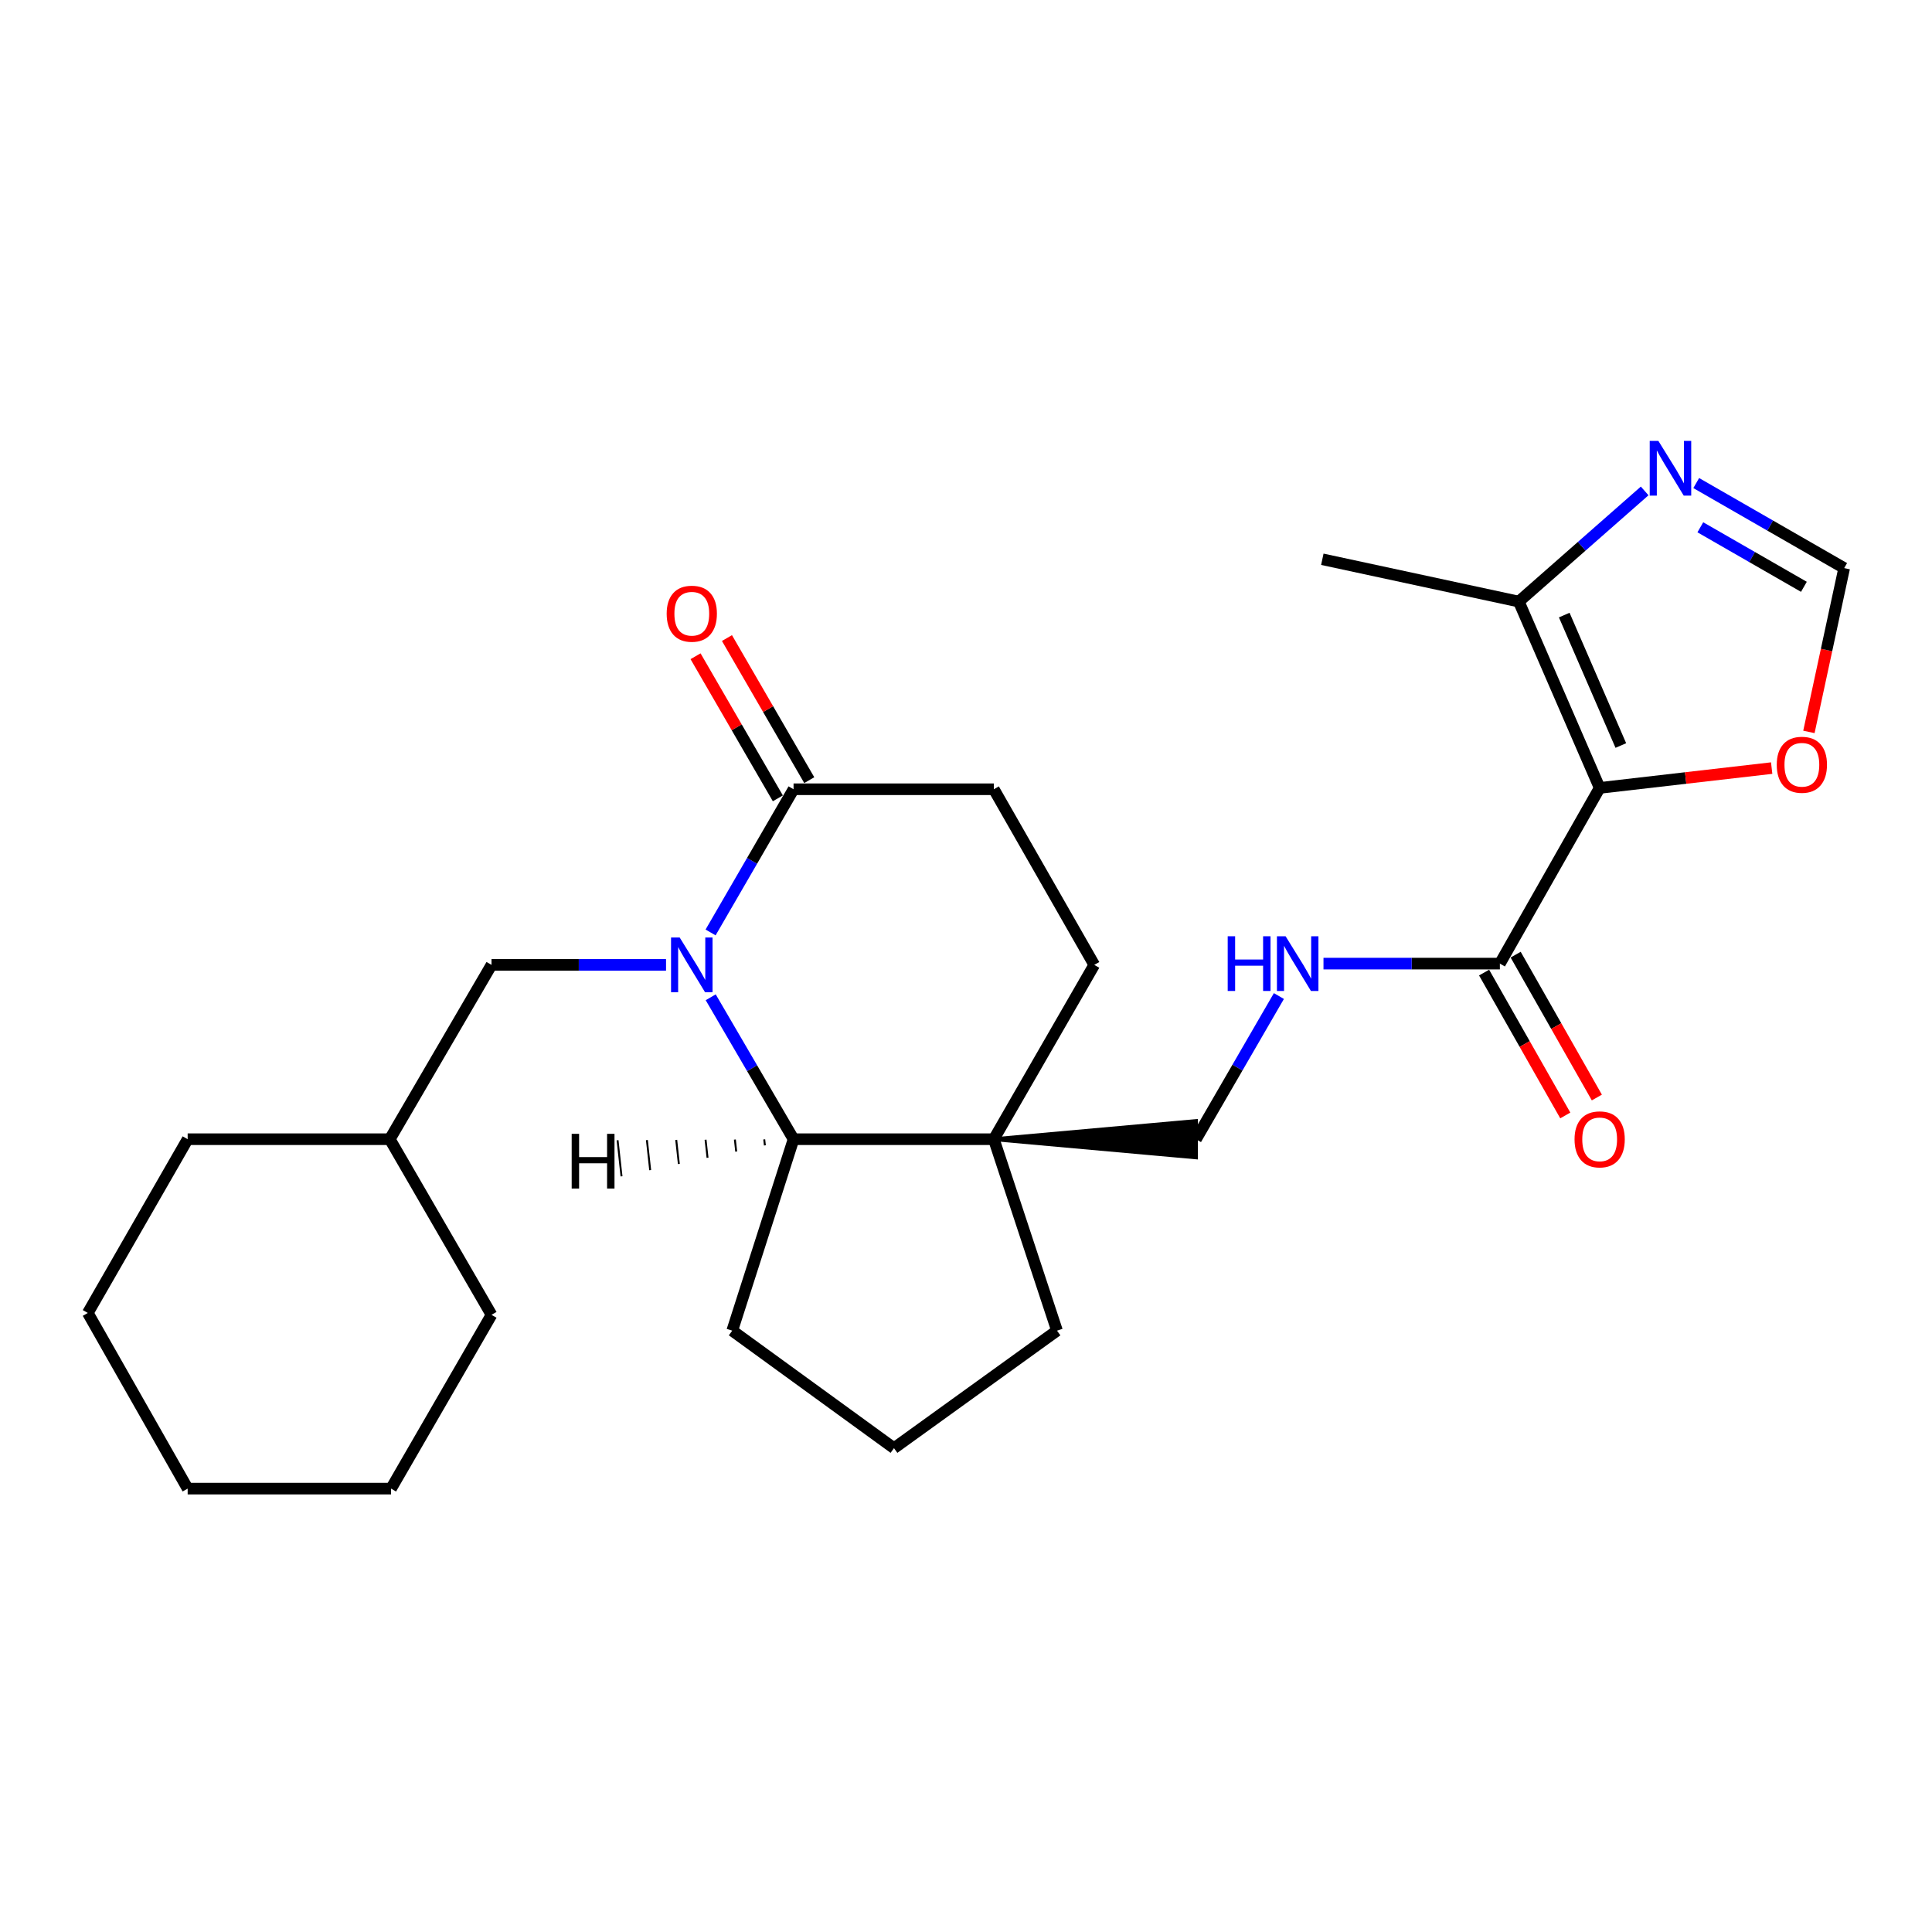 <?xml version='1.0' encoding='iso-8859-1'?>
<svg version='1.1' baseProfile='full'
              xmlns='http://www.w3.org/2000/svg'
                      xmlns:rdkit='http://www.rdkit.org/xml'
                      xmlns:xlink='http://www.w3.org/1999/xlink'
                  xml:space='preserve'
width='1000px' height='1000px' viewBox='0 0 1000 1000'>
<!-- END OF HEADER -->
<rect style='opacity:1.0;fill:#FFFFFF;stroke:none' width='1000' height='1000' x='0' y='0'> </rect>
<path class='bond-1' d='M 367.861,516.194 L 389.302,552.922' style='fill:none;fill-rule:evenodd;stroke:#0000FF;stroke-width:6px;stroke-linecap:butt;stroke-linejoin:miter;stroke-opacity:1' />
<path class='bond-1' d='M 389.302,552.922 L 410.742,589.65' style='fill:none;fill-rule:evenodd;stroke:#000000;stroke-width:6px;stroke-linecap:butt;stroke-linejoin:miter;stroke-opacity:1' />
<path class='bond-3' d='M 367.797,482.635 L 389.27,445.575' style='fill:none;fill-rule:evenodd;stroke:#0000FF;stroke-width:6px;stroke-linecap:butt;stroke-linejoin:miter;stroke-opacity:1' />
<path class='bond-3' d='M 389.27,445.575 L 410.742,408.515' style='fill:none;fill-rule:evenodd;stroke:#000000;stroke-width:6px;stroke-linecap:butt;stroke-linejoin:miter;stroke-opacity:1' />
<path class='bond-10' d='M 344.739,499.422 L 299.574,499.422' style='fill:none;fill-rule:evenodd;stroke:#0000FF;stroke-width:6px;stroke-linecap:butt;stroke-linejoin:miter;stroke-opacity:1' />
<path class='bond-10' d='M 299.574,499.422 L 254.408,499.422' style='fill:none;fill-rule:evenodd;stroke:#000000;stroke-width:6px;stroke-linecap:butt;stroke-linejoin:miter;stroke-opacity:1' />
<path class='bond-0' d='M 827.981,407.826 L 776.333,498.764' style='fill:none;fill-rule:evenodd;stroke:#000000;stroke-width:6px;stroke-linecap:butt;stroke-linejoin:miter;stroke-opacity:1' />
<path class='bond-5' d='M 827.981,407.826 L 786.134,311.376' style='fill:none;fill-rule:evenodd;stroke:#000000;stroke-width:6px;stroke-linecap:butt;stroke-linejoin:miter;stroke-opacity:1' />
<path class='bond-5' d='M 838.941,385.88 L 809.648,318.365' style='fill:none;fill-rule:evenodd;stroke:#000000;stroke-width:6px;stroke-linecap:butt;stroke-linejoin:miter;stroke-opacity:1' />
<path class='bond-7' d='M 827.981,407.826 L 872.497,402.694' style='fill:none;fill-rule:evenodd;stroke:#000000;stroke-width:6px;stroke-linecap:butt;stroke-linejoin:miter;stroke-opacity:1' />
<path class='bond-7' d='M 872.497,402.694 L 917.012,397.562' style='fill:none;fill-rule:evenodd;stroke:#FF0000;stroke-width:6px;stroke-linecap:butt;stroke-linejoin:miter;stroke-opacity:1' />
<path class='bond-2' d='M 410.742,589.65 L 514.405,589.65' style='fill:none;fill-rule:evenodd;stroke:#000000;stroke-width:6px;stroke-linecap:butt;stroke-linejoin:miter;stroke-opacity:1' />
<path class='bond-17' d='M 410.742,589.65 L 379.01,688.741' style='fill:none;fill-rule:evenodd;stroke:#000000;stroke-width:6px;stroke-linecap:butt;stroke-linejoin:miter;stroke-opacity:1' />
<path class='bond-30' d='M 395.56,589.74 L 395.901,592.853' style='fill:none;fill-rule:evenodd;stroke:#000000;stroke-width:1.0px;stroke-linecap:butt;stroke-linejoin:miter;stroke-opacity:1' />
<path class='bond-30' d='M 380.377,589.83 L 381.06,596.056' style='fill:none;fill-rule:evenodd;stroke:#000000;stroke-width:1.0px;stroke-linecap:butt;stroke-linejoin:miter;stroke-opacity:1' />
<path class='bond-30' d='M 365.195,589.92 L 366.219,599.259' style='fill:none;fill-rule:evenodd;stroke:#000000;stroke-width:1.0px;stroke-linecap:butt;stroke-linejoin:miter;stroke-opacity:1' />
<path class='bond-30' d='M 350.012,590.01 L 351.378,602.462' style='fill:none;fill-rule:evenodd;stroke:#000000;stroke-width:1.0px;stroke-linecap:butt;stroke-linejoin:miter;stroke-opacity:1' />
<path class='bond-30' d='M 334.83,590.1 L 336.536,605.664' style='fill:none;fill-rule:evenodd;stroke:#000000;stroke-width:1.0px;stroke-linecap:butt;stroke-linejoin:miter;stroke-opacity:1' />
<path class='bond-30' d='M 319.647,590.19 L 321.695,608.867' style='fill:none;fill-rule:evenodd;stroke:#000000;stroke-width:1.0px;stroke-linecap:butt;stroke-linejoin:miter;stroke-opacity:1' />
<path class='bond-11' d='M 514.405,589.65 L 619.038,599.045 L 619.038,580.256 Z' style='fill:#000000;fill-rule:evenodd;fill-opacity:1;stroke:#000000;stroke-width:2px;stroke-linecap:butt;stroke-linejoin:miter;stroke-opacity:1;' />
<path class='bond-16' d='M 514.405,589.65 L 547.098,688.741' style='fill:none;fill-rule:evenodd;stroke:#000000;stroke-width:6px;stroke-linecap:butt;stroke-linejoin:miter;stroke-opacity:1' />
<path class='bond-26' d='M 514.405,589.65 L 566.387,499.422' style='fill:none;fill-rule:evenodd;stroke:#000000;stroke-width:6px;stroke-linecap:butt;stroke-linejoin:miter;stroke-opacity:1' />
<path class='bond-13' d='M 410.742,408.515 L 514.405,408.515' style='fill:none;fill-rule:evenodd;stroke:#000000;stroke-width:6px;stroke-linecap:butt;stroke-linejoin:miter;stroke-opacity:1' />
<path class='bond-14' d='M 418.872,403.806 L 397.571,367.031' style='fill:none;fill-rule:evenodd;stroke:#000000;stroke-width:6px;stroke-linecap:butt;stroke-linejoin:miter;stroke-opacity:1' />
<path class='bond-14' d='M 397.571,367.031 L 376.271,330.255' style='fill:none;fill-rule:evenodd;stroke:#FF0000;stroke-width:6px;stroke-linecap:butt;stroke-linejoin:miter;stroke-opacity:1' />
<path class='bond-14' d='M 402.613,413.223 L 381.313,376.448' style='fill:none;fill-rule:evenodd;stroke:#000000;stroke-width:6px;stroke-linecap:butt;stroke-linejoin:miter;stroke-opacity:1' />
<path class='bond-14' d='M 381.313,376.448 L 360.012,339.672' style='fill:none;fill-rule:evenodd;stroke:#FF0000;stroke-width:6px;stroke-linecap:butt;stroke-linejoin:miter;stroke-opacity:1' />
<path class='bond-4' d='M 776.333,498.764 L 730.684,498.764' style='fill:none;fill-rule:evenodd;stroke:#000000;stroke-width:6px;stroke-linecap:butt;stroke-linejoin:miter;stroke-opacity:1' />
<path class='bond-4' d='M 730.684,498.764 L 685.035,498.764' style='fill:none;fill-rule:evenodd;stroke:#0000FF;stroke-width:6px;stroke-linecap:butt;stroke-linejoin:miter;stroke-opacity:1' />
<path class='bond-15' d='M 768.165,503.406 L 789.178,540.382' style='fill:none;fill-rule:evenodd;stroke:#000000;stroke-width:6px;stroke-linecap:butt;stroke-linejoin:miter;stroke-opacity:1' />
<path class='bond-15' d='M 789.178,540.382 L 810.191,577.358' style='fill:none;fill-rule:evenodd;stroke:#FF0000;stroke-width:6px;stroke-linecap:butt;stroke-linejoin:miter;stroke-opacity:1' />
<path class='bond-15' d='M 784.5,494.123 L 805.513,531.099' style='fill:none;fill-rule:evenodd;stroke:#000000;stroke-width:6px;stroke-linecap:butt;stroke-linejoin:miter;stroke-opacity:1' />
<path class='bond-15' d='M 805.513,531.099 L 826.526,568.075' style='fill:none;fill-rule:evenodd;stroke:#FF0000;stroke-width:6px;stroke-linecap:butt;stroke-linejoin:miter;stroke-opacity:1' />
<path class='bond-6' d='M 786.134,311.376 L 818.706,282.742' style='fill:none;fill-rule:evenodd;stroke:#000000;stroke-width:6px;stroke-linecap:butt;stroke-linejoin:miter;stroke-opacity:1' />
<path class='bond-6' d='M 818.706,282.742 L 851.277,254.108' style='fill:none;fill-rule:evenodd;stroke:#0000FF;stroke-width:6px;stroke-linecap:butt;stroke-linejoin:miter;stroke-opacity:1' />
<path class='bond-19' d='M 786.134,311.376 L 684.434,289.477' style='fill:none;fill-rule:evenodd;stroke:#000000;stroke-width:6px;stroke-linecap:butt;stroke-linejoin:miter;stroke-opacity:1' />
<path class='bond-29' d='M 877.963,250.032 L 916.254,272.04' style='fill:none;fill-rule:evenodd;stroke:#0000FF;stroke-width:6px;stroke-linecap:butt;stroke-linejoin:miter;stroke-opacity:1' />
<path class='bond-29' d='M 916.254,272.04 L 954.545,294.049' style='fill:none;fill-rule:evenodd;stroke:#000000;stroke-width:6px;stroke-linecap:butt;stroke-linejoin:miter;stroke-opacity:1' />
<path class='bond-29' d='M 880.087,272.924 L 906.891,288.33' style='fill:none;fill-rule:evenodd;stroke:#0000FF;stroke-width:6px;stroke-linecap:butt;stroke-linejoin:miter;stroke-opacity:1' />
<path class='bond-29' d='M 906.891,288.33 L 933.695,303.736' style='fill:none;fill-rule:evenodd;stroke:#000000;stroke-width:6px;stroke-linecap:butt;stroke-linejoin:miter;stroke-opacity:1' />
<path class='bond-8' d='M 936.289,378.838 L 945.417,336.443' style='fill:none;fill-rule:evenodd;stroke:#FF0000;stroke-width:6px;stroke-linecap:butt;stroke-linejoin:miter;stroke-opacity:1' />
<path class='bond-8' d='M 945.417,336.443 L 954.545,294.049' style='fill:none;fill-rule:evenodd;stroke:#000000;stroke-width:6px;stroke-linecap:butt;stroke-linejoin:miter;stroke-opacity:1' />
<path class='bond-9' d='M 661.956,515.55 L 640.497,552.6' style='fill:none;fill-rule:evenodd;stroke:#0000FF;stroke-width:6px;stroke-linecap:butt;stroke-linejoin:miter;stroke-opacity:1' />
<path class='bond-9' d='M 640.497,552.6 L 619.038,589.65' style='fill:none;fill-rule:evenodd;stroke:#000000;stroke-width:6px;stroke-linecap:butt;stroke-linejoin:miter;stroke-opacity:1' />
<path class='bond-18' d='M 254.408,499.422 L 201.757,589.65' style='fill:none;fill-rule:evenodd;stroke:#000000;stroke-width:6px;stroke-linecap:butt;stroke-linejoin:miter;stroke-opacity:1' />
<path class='bond-12' d='M 566.387,499.422 L 514.405,408.515' style='fill:none;fill-rule:evenodd;stroke:#000000;stroke-width:6px;stroke-linecap:butt;stroke-linejoin:miter;stroke-opacity:1' />
<path class='bond-27' d='M 547.098,688.741 L 462.725,749.565' style='fill:none;fill-rule:evenodd;stroke:#000000;stroke-width:6px;stroke-linecap:butt;stroke-linejoin:miter;stroke-opacity:1' />
<path class='bond-20' d='M 379.01,688.741 L 462.725,749.565' style='fill:none;fill-rule:evenodd;stroke:#000000;stroke-width:6px;stroke-linecap:butt;stroke-linejoin:miter;stroke-opacity:1' />
<path class='bond-21' d='M 201.757,589.65 L 97.135,589.65' style='fill:none;fill-rule:evenodd;stroke:#000000;stroke-width:6px;stroke-linecap:butt;stroke-linejoin:miter;stroke-opacity:1' />
<path class='bond-22' d='M 201.757,589.65 L 254.408,680.557' style='fill:none;fill-rule:evenodd;stroke:#000000;stroke-width:6px;stroke-linecap:butt;stroke-linejoin:miter;stroke-opacity:1' />
<path class='bond-24' d='M 97.135,589.65 L 45.455,679.587' style='fill:none;fill-rule:evenodd;stroke:#000000;stroke-width:6px;stroke-linecap:butt;stroke-linejoin:miter;stroke-opacity:1' />
<path class='bond-23' d='M 254.408,680.557 L 202.415,770.504' style='fill:none;fill-rule:evenodd;stroke:#000000;stroke-width:6px;stroke-linecap:butt;stroke-linejoin:miter;stroke-opacity:1' />
<path class='bond-25' d='M 202.415,770.504 L 97.135,770.504' style='fill:none;fill-rule:evenodd;stroke:#000000;stroke-width:6px;stroke-linecap:butt;stroke-linejoin:miter;stroke-opacity:1' />
<path class='bond-28' d='M 45.455,679.587 L 97.135,770.504' style='fill:none;fill-rule:evenodd;stroke:#000000;stroke-width:6px;stroke-linecap:butt;stroke-linejoin:miter;stroke-opacity:1' />
<path  class='atom-0' d='M 351.811 485.262
L 361.091 500.262
Q 362.011 501.742, 363.491 504.422
Q 364.971 507.102, 365.051 507.262
L 365.051 485.262
L 368.811 485.262
L 368.811 513.582
L 364.931 513.582
L 354.971 497.182
Q 353.811 495.262, 352.571 493.062
Q 351.371 490.862, 351.011 490.182
L 351.011 513.582
L 347.331 513.582
L 347.331 485.262
L 351.811 485.262
' fill='#0000FF'/>
<path  class='atom-7' d='M 858.37 228.209
L 867.65 243.209
Q 868.57 244.689, 870.05 247.369
Q 871.53 250.049, 871.61 250.209
L 871.61 228.209
L 875.37 228.209
L 875.37 256.529
L 871.49 256.529
L 861.53 240.129
Q 860.37 238.209, 859.13 236.009
Q 857.93 233.809, 857.57 233.129
L 857.57 256.529
L 853.89 256.529
L 853.89 228.209
L 858.37 228.209
' fill='#0000FF'/>
<path  class='atom-8' d='M 919.646 395.839
Q 919.646 389.039, 923.006 385.239
Q 926.366 381.439, 932.646 381.439
Q 938.926 381.439, 942.286 385.239
Q 945.646 389.039, 945.646 395.839
Q 945.646 402.719, 942.246 406.639
Q 938.846 410.519, 932.646 410.519
Q 926.406 410.519, 923.006 406.639
Q 919.646 402.759, 919.646 395.839
M 932.646 407.319
Q 936.966 407.319, 939.286 404.439
Q 941.646 401.519, 941.646 395.839
Q 941.646 390.279, 939.286 387.479
Q 936.966 384.639, 932.646 384.639
Q 928.326 384.639, 925.966 387.439
Q 923.646 390.239, 923.646 395.839
Q 923.646 401.559, 925.966 404.439
Q 928.326 407.319, 932.646 407.319
' fill='#FF0000'/>
<path  class='atom-10' d='M 635.458 484.604
L 639.298 484.604
L 639.298 496.644
L 653.778 496.644
L 653.778 484.604
L 657.618 484.604
L 657.618 512.924
L 653.778 512.924
L 653.778 499.844
L 639.298 499.844
L 639.298 512.924
L 635.458 512.924
L 635.458 484.604
' fill='#0000FF'/>
<path  class='atom-10' d='M 665.418 484.604
L 674.698 499.604
Q 675.618 501.084, 677.098 503.764
Q 678.578 506.444, 678.658 506.604
L 678.658 484.604
L 682.418 484.604
L 682.418 512.924
L 678.538 512.924
L 668.578 496.524
Q 667.418 494.604, 666.178 492.404
Q 664.978 490.204, 664.618 489.524
L 664.618 512.924
L 660.938 512.924
L 660.938 484.604
L 665.418 484.604
' fill='#0000FF'/>
<path  class='atom-15' d='M 345.071 317.657
Q 345.071 310.857, 348.431 307.057
Q 351.791 303.257, 358.071 303.257
Q 364.351 303.257, 367.711 307.057
Q 371.071 310.857, 371.071 317.657
Q 371.071 324.537, 367.671 328.457
Q 364.271 332.337, 358.071 332.337
Q 351.831 332.337, 348.431 328.457
Q 345.071 324.577, 345.071 317.657
M 358.071 329.137
Q 362.391 329.137, 364.711 326.257
Q 367.071 323.337, 367.071 317.657
Q 367.071 312.097, 364.711 309.297
Q 362.391 306.457, 358.071 306.457
Q 353.751 306.457, 351.391 309.257
Q 349.071 312.057, 349.071 317.657
Q 349.071 323.377, 351.391 326.257
Q 353.751 329.137, 358.071 329.137
' fill='#FF0000'/>
<path  class='atom-16' d='M 814.981 589.73
Q 814.981 582.93, 818.341 579.13
Q 821.701 575.33, 827.981 575.33
Q 834.261 575.33, 837.621 579.13
Q 840.981 582.93, 840.981 589.73
Q 840.981 596.61, 837.581 600.53
Q 834.181 604.41, 827.981 604.41
Q 821.741 604.41, 818.341 600.53
Q 814.981 596.65, 814.981 589.73
M 827.981 601.21
Q 832.301 601.21, 834.621 598.33
Q 836.981 595.41, 836.981 589.73
Q 836.981 584.17, 834.621 581.37
Q 832.301 578.53, 827.981 578.53
Q 823.661 578.53, 821.301 581.33
Q 818.981 584.13, 818.981 589.73
Q 818.981 595.45, 821.301 598.33
Q 823.661 601.21, 827.981 601.21
' fill='#FF0000'/>
<path  class='atom-27' d='M 295.902 586.87
L 299.742 586.87
L 299.742 598.91
L 314.222 598.91
L 314.222 586.87
L 318.062 586.87
L 318.062 615.19
L 314.222 615.19
L 314.222 602.11
L 299.742 602.11
L 299.742 615.19
L 295.902 615.19
L 295.902 586.87
' fill='#000000'/>
</svg>
